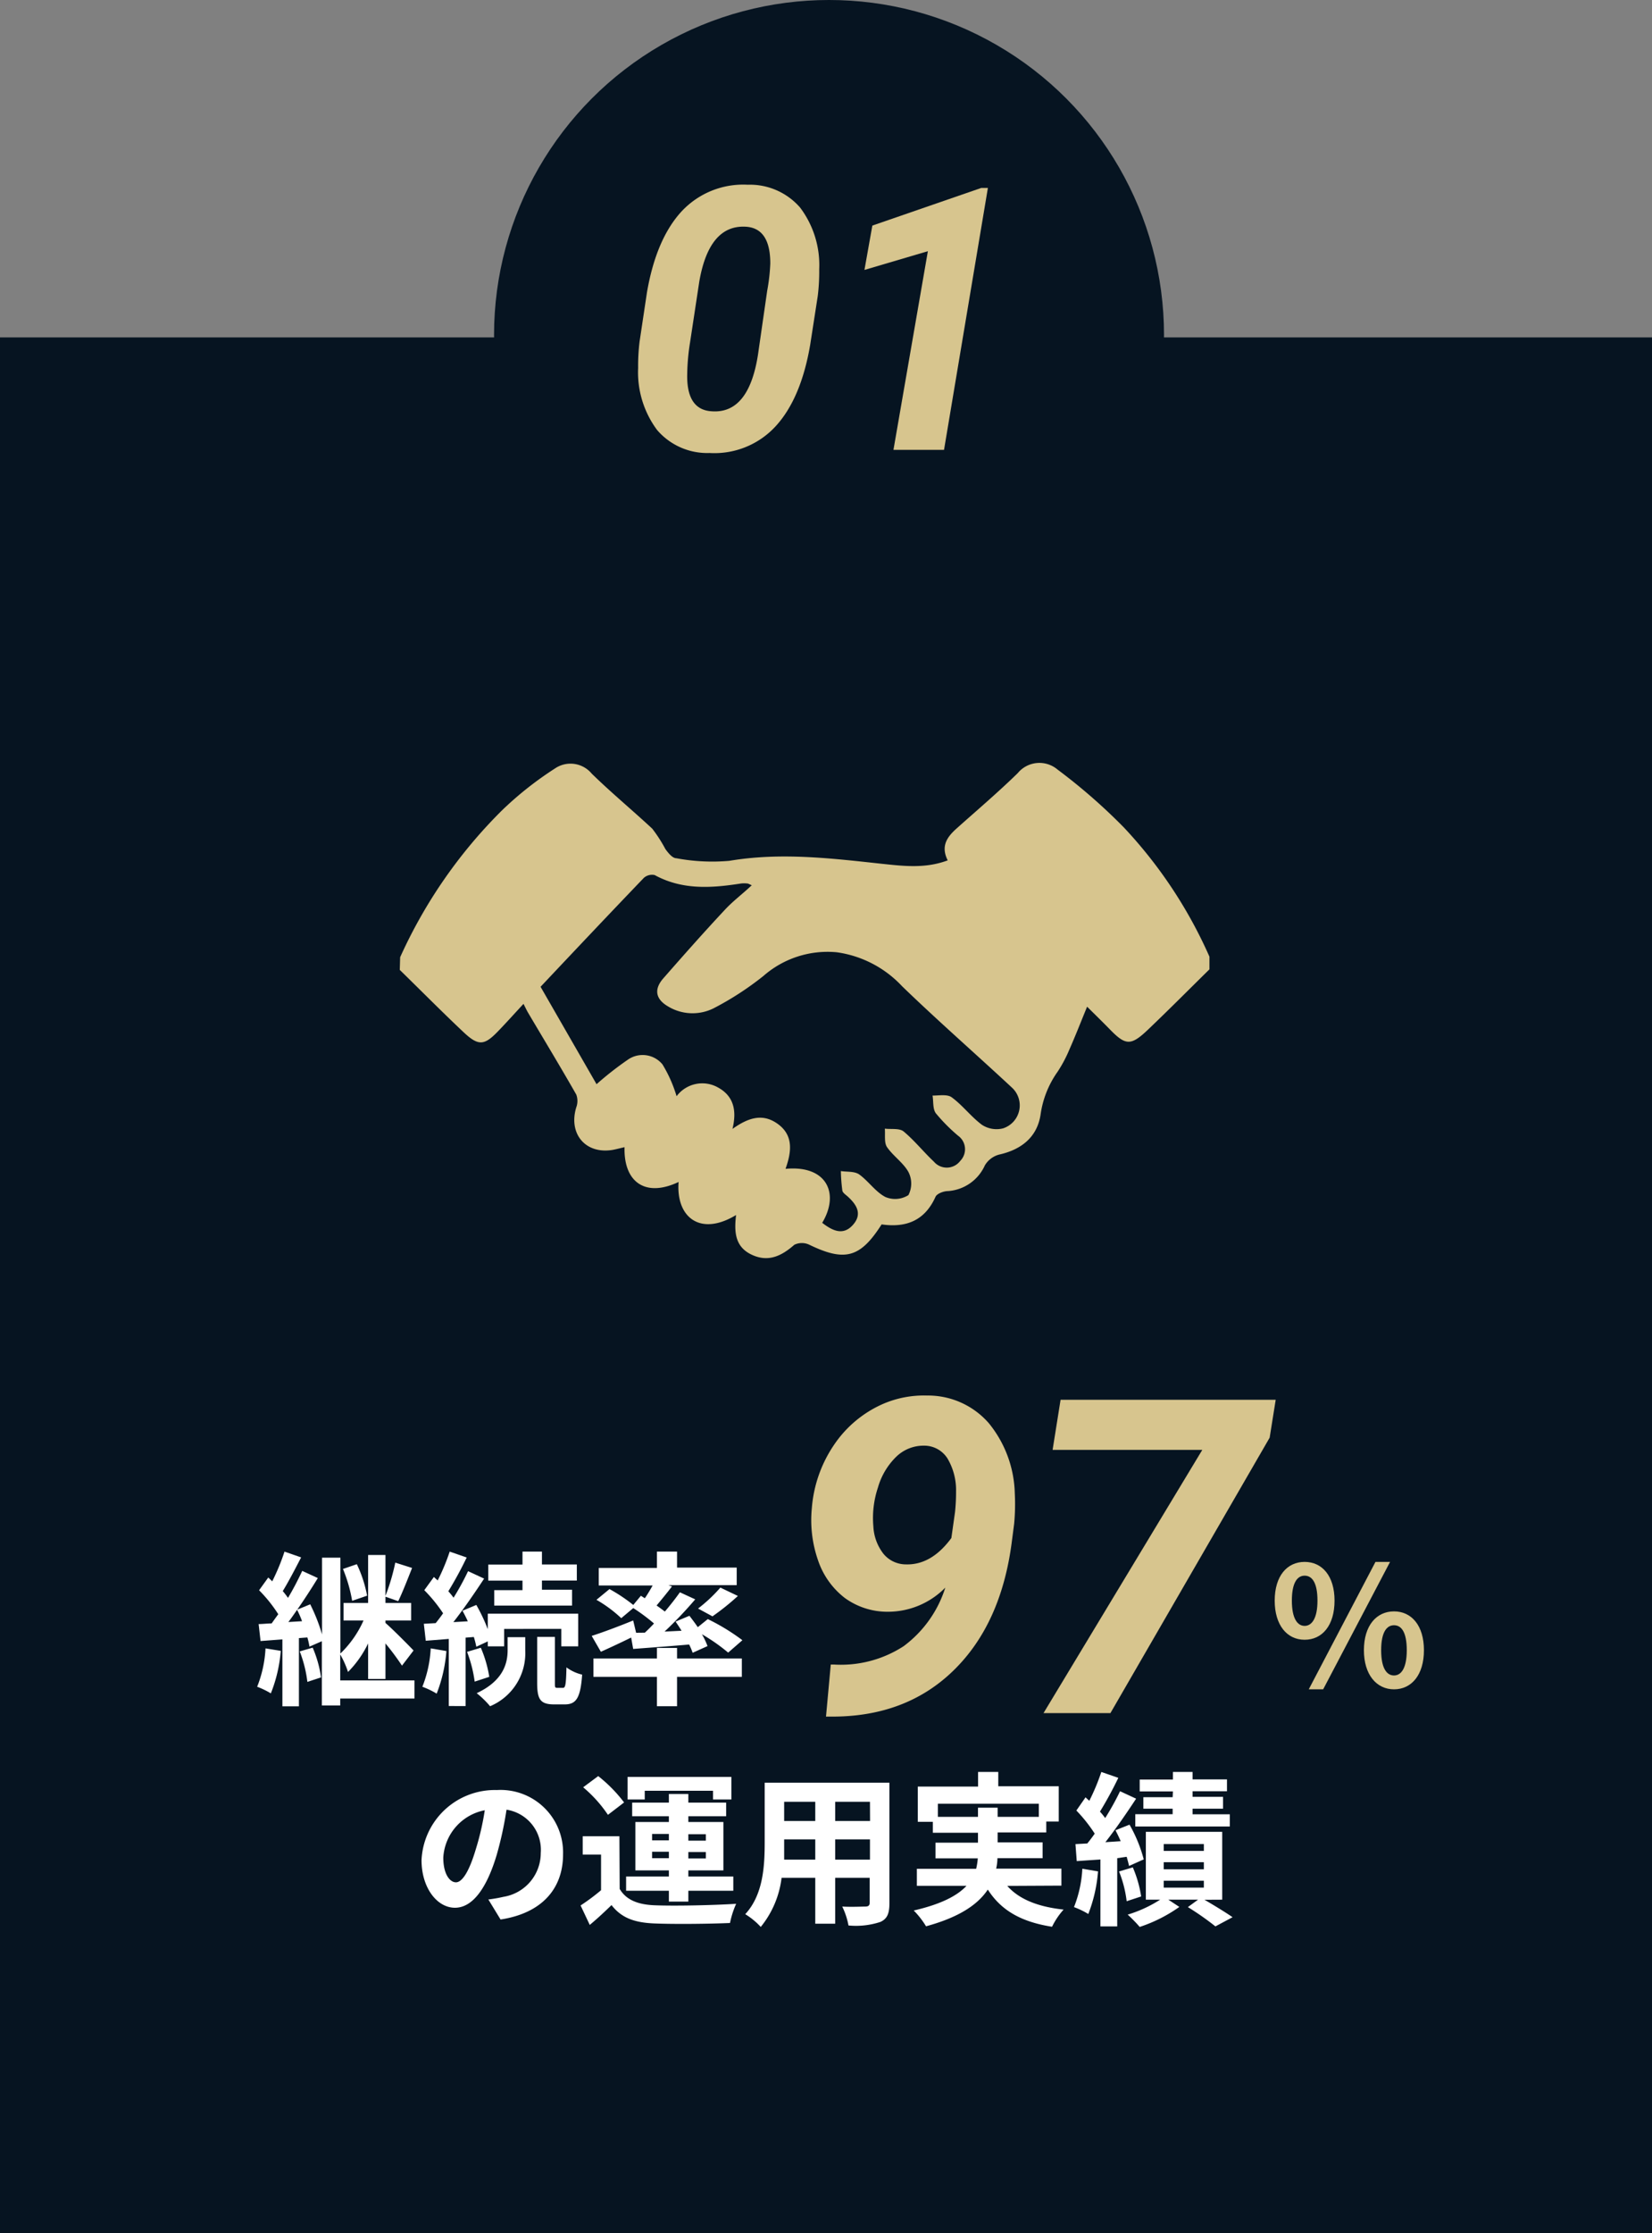 <svg xmlns="http://www.w3.org/2000/svg" viewBox="0 0 180 243.25"><rect x="0" y="0" width="180" height="243.25" fill="#808080" stroke="none"/><defs><style>.cls-1{fill:#061421;}.cls-2{fill:#fff;}.cls-3{fill:#d7c58e;}</style></defs><g id="レイヤー_2" data-name="レイヤー 2"><g id="strengths"><circle class="cls-1" cx="90.33" cy="36.5" r="36.5"/><rect class="cls-1" y="36.75" width="180" height="206.5"/><path class="cls-2" d="M30.59,179.81a15.78,15.78,0,0,1-1.08,4.63,8.92,8.92,0,0,0-1.49-.72,13.1,13.1,0,0,0,.91-4.18ZM45.16,185H37.07v.76h-2v-7l-1.35.59a8.43,8.43,0,0,0-.23-1l-.92.07v7.43h-1.8v-7.29l-2.38.18-.21-1.85c.43,0,.9-.06,1.42-.07.23-.33.49-.69.72-1a15.43,15.43,0,0,0-2.09-2.61l1-1.39c.14.13.29.27.43.42A23.46,23.46,0,0,0,31,169l1.81.63c-.64,1.24-1.38,2.66-2,3.67a8.68,8.68,0,0,1,.57.74c.6-1,1.14-2.06,1.55-2.94l1.7.78c-.67,1.1-1.45,2.3-2.24,3.44l1.41-.58a19,19,0,0,1,1.29,3.28v-8.36h2V180.1a11.45,11.45,0,0,0,2.52-3.6H37.43v-1.91h2.68v-5.22H42v5.22H44.8v1.91H42v.27c.77.66,2.63,2.54,3.06,3l-1.26,1.65A28.86,28.86,0,0,0,42,179v3.87H40.11V179a11.43,11.43,0,0,1-2.19,3.11,10.06,10.06,0,0,0-.85-1.91v2.83h8.09Zm-12.25-8.42a10.06,10.06,0,0,0-.54-1.24c-.32.46-.63.91-.95,1.33Zm1.16,2.88a12.54,12.54,0,0,1,.91,3.24l-1.49.49a13.54,13.54,0,0,0-.83-3.32Zm4.3-5.1a16.21,16.21,0,0,0-1-3.47l1.51-.52A13.86,13.86,0,0,1,40,173.8Zm6.53-3.58c-.5,1.26-1.06,2.7-1.51,3.62l-1.42-.5a22.89,22.89,0,0,0,1.1-3.7Z"/><path class="cls-2" d="M48.64,179.83a16.21,16.21,0,0,1-1.06,4.64,9,9,0,0,0-1.56-.75,13.1,13.1,0,0,0,.91-4.18Zm2.09-1.46v7.45H48.9v-7.31l-2.51.2-.21-1.85,1.29-.07c.27-.33.54-.69.81-1.07a16.41,16.41,0,0,0-2.05-2.52l1.05-1.44c.12.13.27.25.41.38A23.25,23.25,0,0,0,49,169l1.85.64a41.38,41.38,0,0,1-2,3.68,8.37,8.37,0,0,1,.57.7A28.7,28.7,0,0,0,51,171.13l1.75.81c-1,1.52-2.22,3.3-3.35,4.74l1.57-.09c-.18-.4-.38-.79-.58-1.15l1.51-.63a19.25,19.25,0,0,1,1.25,2.64v-1.69H63v3.56H61.16v-1.9H54.93v1.9H53.15v-.54l-1.25.58a10.35,10.35,0,0,0-.27-1.06Zm1.66,1.1a13.28,13.28,0,0,1,.92,3.17l-1.59.52a14.19,14.19,0,0,0-.83-3.24Zm2.92-1.15h1.92v1.44a6.26,6.26,0,0,1-3.83,6.08,10.38,10.38,0,0,0-1.46-1.42c3-1.4,3.37-3.38,3.37-4.7Zm1.62-6.16H53.2v-1.75h3.73V169h2.12v1.4h3.8v1.75h-3.8v1h3.28v1.73H53.85V173.2h3.08Zm4.41,11.68c.25,0,.34-.28.38-2.23a4.72,4.72,0,0,0,1.71.79c-.18,2.58-.67,3.24-1.89,3.24H60.38c-1.53,0-1.85-.57-1.85-2.35v-5h1.93v5c0,.48,0,.55.27.55Z"/><path class="cls-2" d="M70.26,177.83c.35-.32.69-.67,1-1A20.44,20.44,0,0,0,69,175.15l-1.31,1.1a14.2,14.2,0,0,0-2.7-2l1.42-1.17A17.87,17.87,0,0,1,69,174.81l.83-1,.43.27c.31-.45.6-.94.85-1.39H65.24v-1.91h6.34V169h2.19v1.74h6.5v1.91H72.82l.4.14c-.56.73-1.16,1.46-1.68,2.08q.49.34.9.66c.63-.74,1.19-1.46,1.64-2.1l1.67.77a44,44,0,0,1-3.34,3.51l1.85-.09c-.2-.34-.43-.67-.65-1l1.51-.63c.29.38.62.81.91,1.24l1.09-.88a22.79,22.79,0,0,1,3.77,2.3L79.34,180a20.18,20.18,0,0,0-2.86-2,8.06,8.06,0,0,1,.61,1.29l-1.62.73a7,7,0,0,0-.38-.9c-2.18.19-4.38.35-6.1.48l-.22-1.24c-1.14.56-2.32,1.11-3.3,1.55l-1-1.73c1.13-.36,2.86-1,4.52-1.68l.32,1.34Zm3.51,2.81h7.06v2H73.77v3.2H71.58v-3.2H64.66v-2h6.92v-1.15h2.19Zm2.29-5.44a16.54,16.54,0,0,0,2.43-2.28l1.91.91a26.61,26.61,0,0,1-2.77,2.22Z"/><path class="cls-2" d="M53.21,206.89a16.05,16.05,0,0,0,1.65-.29,4.83,4.83,0,0,0,4.06-4.77,4.42,4.42,0,0,0-3.73-4.72A39.11,39.11,0,0,1,54.13,202c-1.07,3.6-2.61,5.79-4.56,5.79s-3.64-2.17-3.64-5.18a8,8,0,0,1,8.21-7.64,6.81,6.81,0,0,1,7.21,7c0,3.75-2.31,6.41-6.81,7.1Zm-1.39-5.4a28.69,28.69,0,0,0,1-4.32,5.58,5.58,0,0,0-4.52,5.16c0,1.81.72,2.69,1.38,2.69S51.1,203.9,51.82,201.49Z"/><path class="cls-2" d="M67.52,205.74c.7,1.2,2,1.71,3.8,1.78,2.16.09,6.41,0,8.89-.16a9.83,9.83,0,0,0-.67,2.09c-2.23.1-6.05.14-8.24.05s-3.59-.61-4.67-2c-.72.7-1.45,1.39-2.37,2.16l-1-2.12a22.13,22.13,0,0,0,2.23-1.66V202h-2v-2h4Zm-1.28-8.07a14.34,14.34,0,0,0-2.7-3l1.64-1.22A15.78,15.78,0,0,1,68,196.32Zm6.64,8.27H68.22v-1.55h4.66v-.67H69.23v-5.27h3.65v-.63h-4v-1.48h4v-.94H75v.94h4.12v1.48H75v.63h3.82v5.27H75v.67h4.9v1.55H75v1.18H72.88ZM70.25,196H68.38v-2.46H79.69V196h-2v-.95H70.25Zm.8,4.45h1.83v-.7H71.05Zm1.83,1.94v-.7H71.05v.7ZM75,199.78v.7h1.91v-.7Zm1.91,1.94H75v.7h1.91Z"/><path class="cls-2" d="M96.91,207.29c0,1.15-.25,1.72-1,2.05a8.49,8.49,0,0,1-3.46.38,8,8,0,0,0-.68-2.06c1,.06,2.2,0,2.52,0s.47-.11.47-.43v-2.7H91v5H88.83v-5H85.16a10.45,10.45,0,0,1-2.27,5.35,7.83,7.83,0,0,0-1.69-1.39c2-2.16,2.12-5.37,2.12-7.89v-6.43H96.91Zm-8.08-4.74v-2.21H85.44v.32c0,.58,0,1.22,0,1.89Zm-3.39-6.3v2.09h3.39v-2.09Zm9.35,0H91v2.09h3.8Zm0,6.3v-2.21H91v2.21Z"/><path class="cls-2" d="M109.75,205.41c1.28,1.44,3.29,2.27,6.14,2.58a8,8,0,0,0-1.26,1.87c-3.43-.54-5.57-1.82-7-4.05-1.06,1.6-3.06,3-6.73,4a9.24,9.24,0,0,0-1.34-1.72c3-.69,4.76-1.62,5.75-2.69H99.9v-1.85h6.46a7.5,7.5,0,0,0,.18-1.14h-4.61V200.7h4.63v-1.08h-4.92v-1.19H100v-3.84h6.57V193h2.2v1.56h6.59v3.84H114v1.19H108.7v1.08h4.9v1.72h-4.92a5.55,5.55,0,0,1-.14,1.14h7.11v1.85Zm-3.19-7.52v-1h2.14v1h4.49v-1.43h-11v1.43Z"/><path class="cls-2" d="M119.64,203.83a16.21,16.21,0,0,1-1.06,4.64,9,9,0,0,0-1.56-.75,13.1,13.1,0,0,0,.91-4.18Zm2.09-1.44v7.43H119.9v-7.29l-2.58.18-.14-1.85,1.29-.07c.27-.33.54-.69.81-1.07a16.41,16.41,0,0,0-2-2.52l1-1.44c.12.13.27.25.41.38A23.25,23.25,0,0,0,120,193l1.85.64a41.38,41.38,0,0,1-2,3.68,8.37,8.37,0,0,1,.57.7,28.7,28.7,0,0,0,1.62-2.92l1.75.81c-1,1.52-2.22,3.3-3.35,4.74l1.67-.11c-.18-.41-.37-.81-.57-1.19l1.53-.61a15.5,15.5,0,0,1,1.55,3.78l-1.6.72c-.06-.29-.15-.61-.26-1Zm1.7,1a13,13,0,0,1,.91,3.17l-1.58.52a12.68,12.68,0,0,0-.83-3.24Zm7.81,3.53c1.1.64,2.34,1.4,3.06,1.9l-1.87,1a30.57,30.57,0,0,0-3-2.1l1.11-.81H127.3l1.2.79a16.23,16.23,0,0,1-4.32,2.18c-.32-.38-.92-1-1.31-1.34a14.08,14.08,0,0,0,3.54-1.63h-1.56v-7.39h8.32v7.39Zm-3.44-11.8h-3.62v-1.29h3.62V193h2.14v.81h3.75v1.29h-3.75v.61h3.32V197h-3.32v.61H134v1.33h-10.3V197.6h4.07V197h-3.19v-1.25h3.19Zm-1,6.48h4.37v-.75h-4.37Zm0,2h4.37v-.77h-4.37Zm0,2h4.37v-.75h-4.37Z"/><path class="cls-3" d="M103,172.92a8.75,8.75,0,0,1-6.17,2.63,7.91,7.91,0,0,1-4.78-1.5,8.65,8.65,0,0,1-2.92-4.11,13.29,13.29,0,0,1-.67-5.71,14.19,14.19,0,0,1,2.39-6.82,12.47,12.47,0,0,1,5.37-4.5A11.24,11.24,0,0,1,101,152a8.79,8.79,0,0,1,6.73,3,12.57,12.57,0,0,1,2.84,7.66,22.84,22.84,0,0,1-.07,3.31l-.26,2q-1.16,8.94-6.37,14t-13.37,5H90l.52-5.67h.35a12.54,12.54,0,0,0,7.59-2A12.69,12.69,0,0,0,103,172.92Zm-4.34-2.53q2.81.11,5-2.87l.4-2.84a20.83,20.83,0,0,0,.11-2.22,6.76,6.76,0,0,0-.93-3.6,3,3,0,0,0-2.58-1.4,4.27,4.27,0,0,0-3,1.2,7.6,7.6,0,0,0-2,3.36,10.47,10.47,0,0,0-.5,4.23,5.26,5.26,0,0,0,1.11,3A3.17,3.17,0,0,0,98.61,170.39Z"/><path class="cls-3" d="M138.34,156.59l-17.35,30H113.7L131,157.92H114.69l.87-5.46H139Z"/><path class="cls-3" d="M138.89,174.34c0-2.69,1.35-4.22,3.26-4.22s3.26,1.53,3.26,4.22-1.33,4.26-3.26,4.26S138.89,177,138.89,174.34Zm4.66,0c0-2-.61-2.72-1.4-2.72s-1.39.75-1.39,2.72.62,2.75,1.39,2.75S143.55,176.3,143.55,174.34Zm6.32-4.22h1.59L144.17,184H142.6Zm-1.26,9.62c0-2.69,1.37-4.23,3.28-4.23s3.26,1.54,3.26,4.23S153.8,184,151.89,184,148.61,182.4,148.61,179.74Zm4.67,0c0-2-.6-2.72-1.39-2.72s-1.4.74-1.4,2.72.61,2.75,1.4,2.75S153.28,181.68,153.28,179.74Z"/><path class="cls-3" d="M43.6,104.26a53.58,53.58,0,0,1,11.1-16,37.46,37.46,0,0,1,5.77-4.56,3,3,0,0,1,4,.56c2.13,2.08,4.45,4,6.6,6a15.62,15.62,0,0,1,1.43,2.22c.31.42.76,1,1.2,1a21.23,21.23,0,0,0,5.77.28c5.57-.94,11.06-.28,16.58.32,2.38.25,4.76.55,7.21-.37-.78-1.56-.07-2.55,1-3.5,2.24-2,4.5-3.92,6.63-6a3.06,3.06,0,0,1,4.34-.39,62.78,62.78,0,0,1,7.22,6.3,50.05,50.05,0,0,1,9.33,14.08v1.38c-2.25,2.21-4.47,4.45-6.75,6.62-1.83,1.73-2.4,1.67-4.12-.1-.75-.77-1.53-1.53-2.46-2.45-.68,1.65-1.27,3.17-1.93,4.66a14.48,14.48,0,0,1-1.29,2.43,10.57,10.57,0,0,0-1.85,4.66c-.37,2.45-2.09,3.82-4.53,4.36a2.59,2.59,0,0,0-1.54,1.17,4.76,4.76,0,0,1-4,2.8c-.49,0-1.22.27-1.38.63-1.18,2.62-3.23,3.38-5.87,3-2.32,3.64-4,4.09-7.87,2.22a1.88,1.88,0,0,0-1.64,0c-1.41,1.24-2.87,1.94-4.69,1.06S80,134.1,80.2,132.34c-3.91,2.37-6.56.24-6.26-3.6-3.7,1.75-6-.07-5.89-3.79-.45.1-.85.21-1.26.29-3,.52-4.88-1.76-4-4.63a2,2,0,0,0,0-1.39c-1.71-3-3.48-5.92-5.23-8.88-.15-.25-.27-.51-.52-1-1.1,1.19-1.9,2.08-2.73,2.94-1.56,1.63-2.18,1.68-3.86.09-2.33-2.2-4.59-4.48-6.89-6.73Zm46,28.94c1.07.82,2.24,1.43,3.32.23s.42-2.23-.58-3.13c-.22-.19-.52-.39-.56-.63a18.73,18.73,0,0,1-.16-2.12c.66.11,1.46,0,2,.37,1,.72,1.76,1.88,2.84,2.45a2.71,2.71,0,0,0,2.52-.2,2.75,2.75,0,0,0,0-2.52c-.55-1-1.67-1.74-2.34-2.72-.32-.49-.17-1.3-.23-2,.7.09,1.59-.07,2.05.31,1.2,1,2.16,2.22,3.29,3.28a1.84,1.84,0,0,0,2.88-.08,1.81,1.81,0,0,0-.24-2.74,19.22,19.22,0,0,1-2.42-2.44c-.35-.47-.25-1.27-.36-1.93.71,0,1.61-.17,2.09.19,1.19.87,2.11,2.12,3.3,3a2.91,2.91,0,0,0,2.29.38,2.63,2.63,0,0,0,1-4.41c-4-3.72-8.1-7.3-12-11.07a12,12,0,0,0-7.12-3.7,10.61,10.61,0,0,0-8,2.59,33,33,0,0,1-5.41,3.51,5.15,5.15,0,0,1-5-.22c-1.32-.78-1.52-1.83-.52-3,2.19-2.5,4.4-5,6.67-7.43.91-1,2-1.8,3-2.75-.29-.12-.38-.19-.49-.19a3.1,3.1,0,0,0-.68,0c-3.21.5-6.39.73-9.41-.92a1.35,1.35,0,0,0-1.17.3c-3.77,3.93-7.5,7.88-11.26,11.87L65,118.09a35.58,35.58,0,0,1,3.41-2.67,2.8,2.8,0,0,1,3.77.51,14.7,14.7,0,0,1,1.54,3.47,3.49,3.49,0,0,1,4.57-.92c1.67.94,2,2.52,1.52,4.48,1.61-1.14,3.15-1.73,4.78-.65,1.91,1.26,1.67,3.12,1,5C90.09,126.88,91.51,130,89.58,133.2Z"/><path class="cls-3" d="M77.31,49.34a7.2,7.2,0,0,1-5.71-2.5,10.52,10.52,0,0,1-2.07-6.76,21.63,21.63,0,0,1,.16-2.89l.8-5.33q1-5.82,3.77-8.83a9.18,9.18,0,0,1,7.21-2.91,7.24,7.24,0,0,1,5.71,2.49,10.4,10.4,0,0,1,2.08,6.73,21.65,21.65,0,0,1-.16,2.91l-.82,5.29q-1,5.87-3.76,8.88A9.05,9.05,0,0,1,77.31,49.34Zm6.62-20.65q0-3.89-2.74-4-3.94-.17-5,6l-1,6.59a23.35,23.35,0,0,0-.31,3.43c-.07,2.63.83,4,2.71,4.09q4,.26,5-6.18l1-6.94A20.37,20.37,0,0,0,83.93,28.69Z"/><path class="cls-3" d="M102.86,49H97.35l3.75-21.64L94.19,29.4l.86-4.83,11.87-4.1.72,0Z"/></g></g></svg>